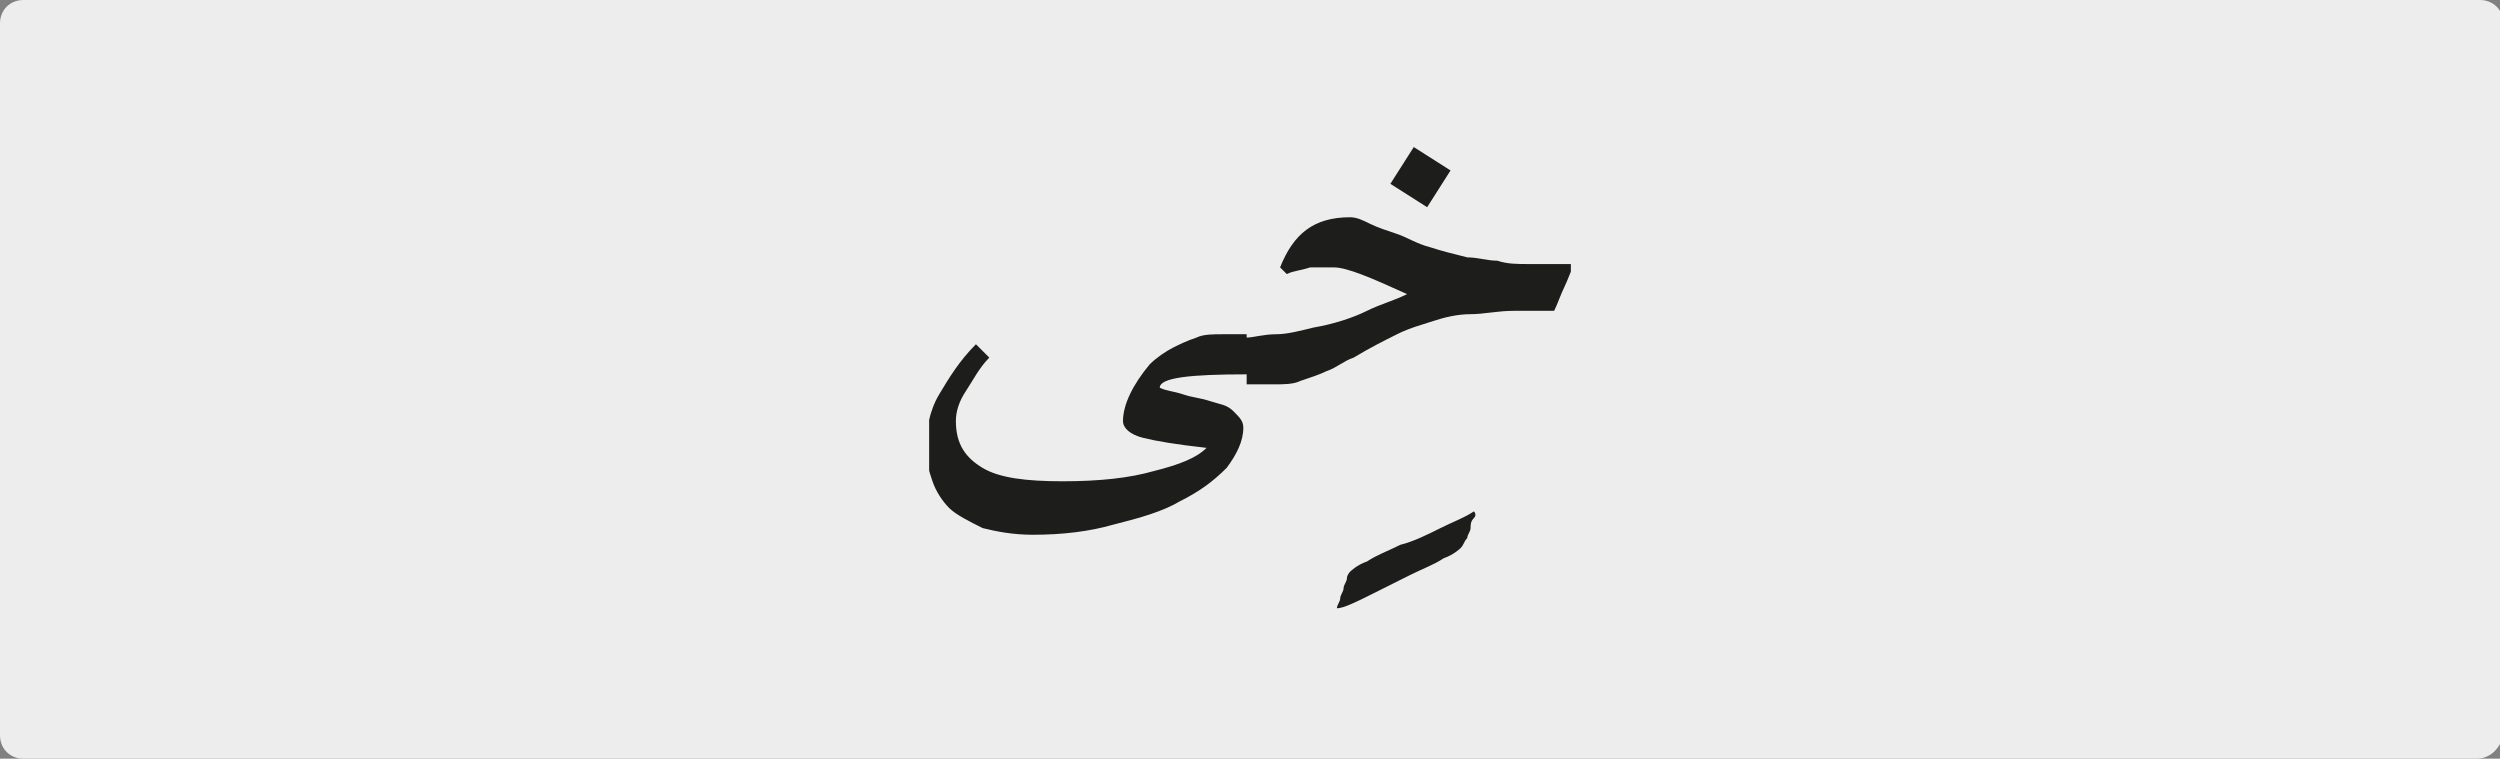 <?xml version="1.0" encoding="utf-8"?>
<!-- Generator: Adobe Illustrator 24.1.3, SVG Export Plug-In . SVG Version: 6.00 Build 0)  -->
<svg version="1.1" xmlns="http://www.w3.org/2000/svg" xmlns:xlink="http://www.w3.org/1999/xlink" x="0px" y="0px"
	 viewBox="0 0 74.8 22.7" style="enable-background:new 0 0 74.8 22.7;" xml:space="preserve">
<rect x="0" y="0" width="74.8" height="22.7" fill="#808080" stroke="none"/>
<style type="text/css">
	.st0{clip-path:url(#SVGID_2_);fill:#EDEDED;}
	.st1{clip-path:url(#SVGID_6_);fill:#1D1D1B;}
</style>
<g id="katman_1">
	<g>
		<g>
			<defs>
				<rect id="SVGID_1_" width="74.8" height="22.7"/>
			</defs>
			<clipPath id="SVGID_2_">
				<use xlink:href="#SVGID_1_"  style="overflow:visible;"/>
			</clipPath>
			<path class="st0" d="M74.1,22.7H0.7C0.3,22.7,0,22.4,0,22V0.7C0,0.3,0.3,0,0.7,0h73.5c0.4,0,0.7,0.3,0.7,0.7V22
				C74.8,22.4,74.5,22.7,74.1,22.7"/>
		</g>
		<g>
			<defs>
				<rect id="SVGID_3_" width="74.8" height="22.7"/>
			</defs>
			<clipPath id="SVGID_4_">
				<use xlink:href="#SVGID_3_"  style="overflow:visible;"/>
			</clipPath>
		</g>
	</g>
	<g>
		<defs>
			<rect id="SVGID_5_" x="27.8" y="4.3" width="19.2" height="14"/>
		</defs>
		<clipPath id="SVGID_6_">
			<use xlink:href="#SVGID_5_"  style="overflow:visible;"/>
		</clipPath>
		<path class="st1" d="M38.3,8c0,0,0.1,0.1,0.1,0.1c0,0,0.1,0.1,0.1,0.1c0.2-0.1,0.4-0.1,0.7-0.2C39.4,8,39.7,8,39.9,8
			c0.4,0,1.1,0.3,2.2,0.8c-0.4,0.2-0.8,0.3-1.2,0.5c-0.4,0.2-1,0.4-1.6,0.5c-0.4,0.1-0.8,0.2-1.1,0.2c-0.4,0-0.7,0.1-0.9,0.1v1.4
			c0.2,0,0.5,0,0.8,0c0.3,0,0.6,0,0.8-0.1c0.3-0.1,0.6-0.2,0.8-0.3c0.3-0.1,0.5-0.3,0.8-0.4c0.5-0.3,0.9-0.5,1.3-0.7
			s0.8-0.3,1.1-0.4c0.3-0.1,0.7-0.2,1.1-0.2c0.4,0,0.8-0.1,1.3-0.1c0.2,0,0.4,0,0.6,0c0.2,0,0.4,0,0.6,0c0.1-0.2,0.2-0.5,0.3-0.7
			s0.2-0.5,0.3-0.7c-0.2,0-0.4,0-0.6,0c-0.2,0-0.5,0-0.8,0c-0.3,0-0.6,0-0.9-0.1c-0.3,0-0.6-0.1-0.9-0.1c-0.4-0.1-0.8-0.2-1.1-0.3
			c-0.4-0.1-0.7-0.3-1-0.4c-0.3-0.1-0.6-0.2-0.8-0.3c-0.2-0.1-0.4-0.2-0.6-0.2C39.3,6.5,38.7,7,38.3,8 M43.4,5.1l-1.1-0.7l-0.7,1.1
			l1.1,0.7L43.4,5.1z M41,17.8c0.4-0.2,0.8-0.4,1.2-0.6c0.4-0.2,0.7-0.3,1-0.5c0.3-0.1,0.5-0.3,0.5-0.3c0.1-0.1,0.1-0.2,0.2-0.3
			c0-0.1,0.1-0.2,0.1-0.3s0-0.2,0.1-0.3s0-0.2,0-0.2c-0.3,0.2-0.6,0.3-1,0.5c-0.4,0.2-0.8,0.4-1.2,0.5c-0.4,0.2-0.7,0.3-1,0.5
			c-0.3,0.1-0.5,0.3-0.5,0.3c0,0-0.1,0.1-0.1,0.2c0,0.1-0.1,0.2-0.1,0.3c0,0.1-0.1,0.2-0.1,0.3c0,0.1-0.1,0.2-0.1,0.3
			C40.2,18.2,40.6,18,41,17.8 M37.5,10c-0.3,0-0.6,0-0.9,0c-0.3,0-0.6,0-0.8,0.1c-0.3,0.1-0.5,0.2-0.7,0.3c-0.2,0.1-0.5,0.3-0.7,0.5
			c-0.5,0.6-0.8,1.2-0.8,1.7c0,0.2,0.2,0.4,0.6,0.5c0.4,0.1,1,0.2,1.9,0.3c-0.3,0.3-0.8,0.5-1.6,0.7c-0.7,0.2-1.6,0.3-2.7,0.3
			c-1.1,0-1.9-0.1-2.4-0.4c-0.5-0.3-0.8-0.7-0.8-1.4c0-0.3,0.1-0.6,0.3-0.9s0.4-0.7,0.7-1c-0.1-0.1-0.1-0.1-0.2-0.2
			c-0.1-0.1-0.1-0.1-0.2-0.2c-0.5,0.5-0.8,1-1.1,1.5c-0.3,0.5-0.4,1.1-0.4,1.7c0,0.3,0.1,0.6,0.2,0.9c0.1,0.3,0.3,0.6,0.5,0.8
			c0.2,0.2,0.6,0.4,1,0.6c0.4,0.1,0.9,0.2,1.5,0.2c0.9,0,1.7-0.1,2.4-0.3c0.8-0.2,1.5-0.4,2-0.7c0.6-0.3,1-0.6,1.4-1
			c0.3-0.4,0.5-0.8,0.5-1.2c0-0.2-0.1-0.3-0.3-0.5s-0.4-0.2-0.7-0.3c-0.3-0.1-0.5-0.1-0.8-0.2c-0.3-0.1-0.5-0.1-0.7-0.2
			c0-0.3,0.9-0.4,2.6-0.4V10z"/>
	</g>
</g>
<g id="katman_2">
</g>
</svg>
